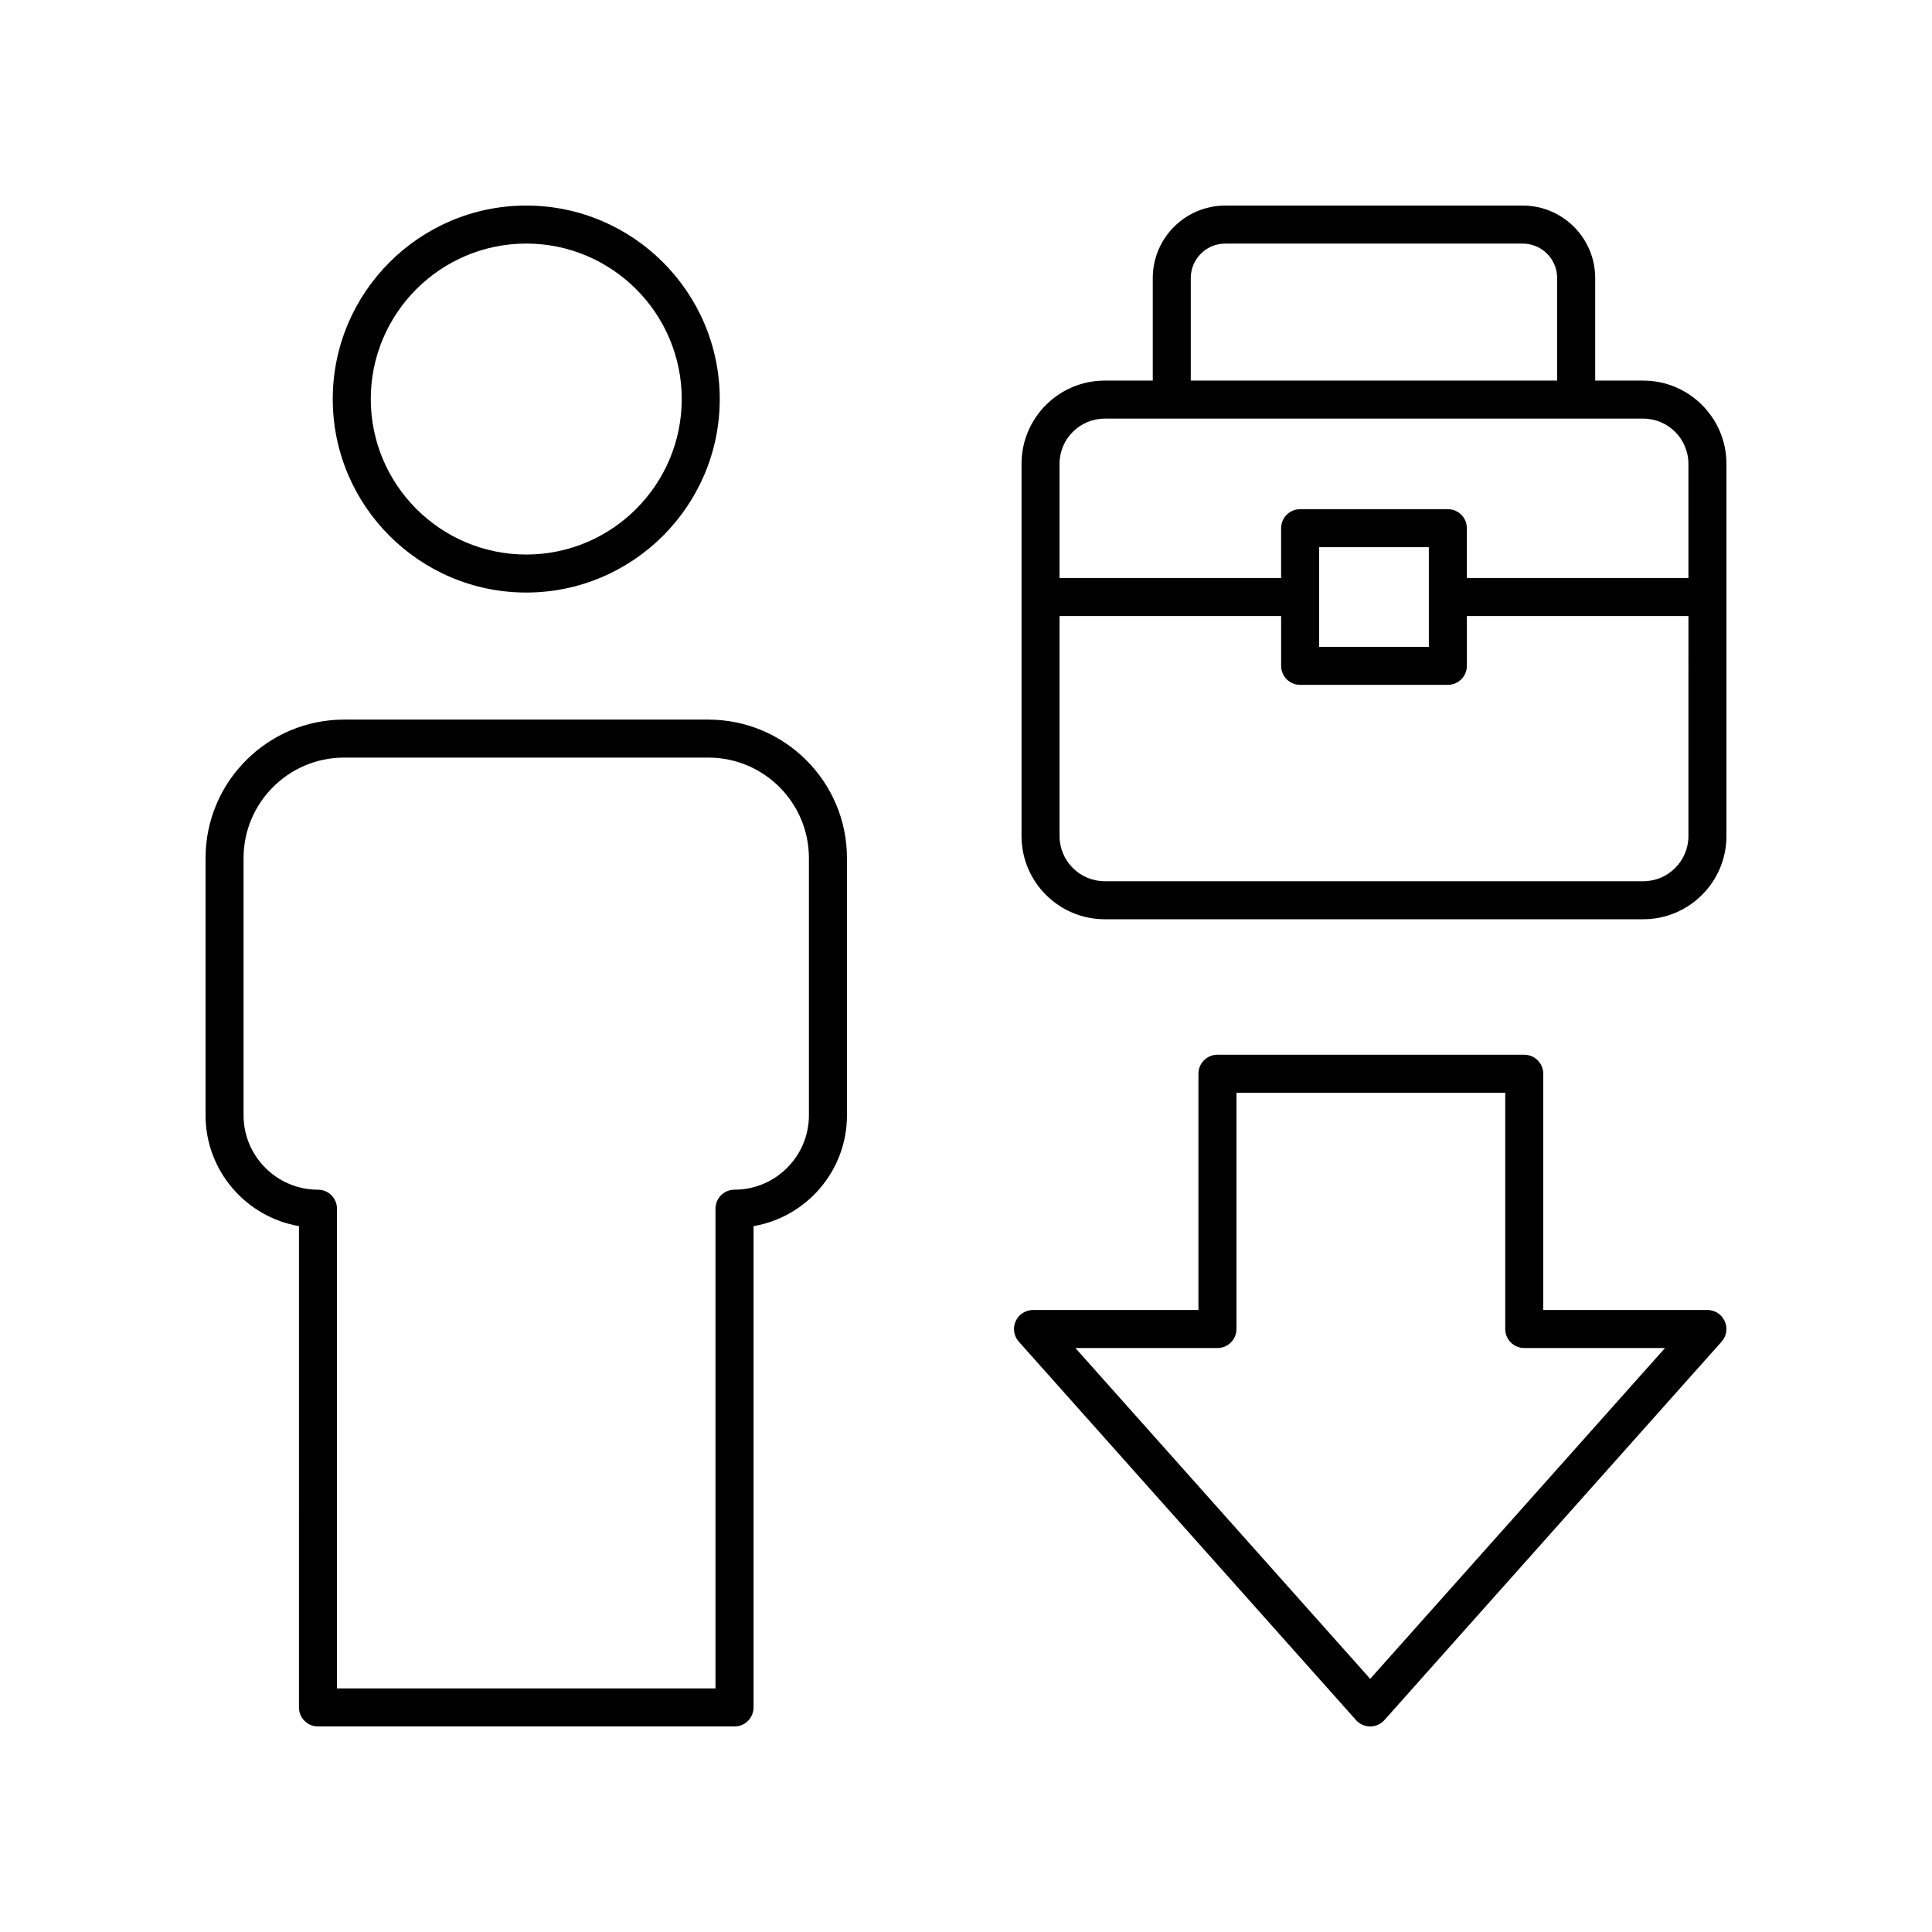 <?xml version="1.0" encoding="UTF-8"?>
<!-- Uploaded to: SVG Repo, www.svgrepo.com, Generator: SVG Repo Mixer Tools -->
<svg fill="#000000" width="800px" height="800px" version="1.1" viewBox="144 144 512 512" xmlns="http://www.w3.org/2000/svg">
 <g>
  <path d="m579.48 244.86h-12.738v-27.184c0-10.586-8.609-19.195-19.199-19.195h-78.848c-10.586 0-19.199 8.609-19.199 19.199v27.184l-12.73-0.004c-12.156 0-22.051 9.895-22.051 22.051v98.652c0 12.156 9.895 22.047 22.051 22.047h142.71c12.156 0 22.047-9.891 22.047-22.047v-98.652c0-12.156-9.891-22.051-22.047-22.051zm-119.91-27.184c0-5.027 4.094-9.121 9.121-9.121h78.848c5.027 0 9.121 4.094 9.121 9.121v27.184h-97.09zm131.88 147.89c0 6.602-5.367 11.969-11.969 11.969h-142.71c-6.602 0-11.977-5.367-11.977-11.969v-58.312h58.719v13.199c0 2.785 2.254 5.039 5.039 5.039h39.148c2.785 0 5.039-2.254 5.039-5.039v-13.199h58.715zm-97.863-50.148v-26.402h29.074v26.402zm97.863-18.238h-58.715v-13.199c0-2.785-2.254-5.039-5.039-5.039h-39.148c-2.785 0-5.039 2.254-5.039 5.039v13.199h-58.719v-30.262c0-6.602 5.371-11.977 11.977-11.977h142.71c6.602 0 11.969 5.371 11.969 11.973z"/>
  <path d="m596.48 491.16h-43.504v-62.609c0-2.785-2.254-5.039-5.039-5.039h-81.301c-2.785 0-5.039 2.254-5.039 5.039v62.613h-43.844c-1.984 0-3.785 1.168-4.594 2.977-0.812 1.812-0.488 3.93 0.832 5.41l89.363 100.29c0.957 1.07 2.324 1.688 3.762 1.688s2.805-0.613 3.766-1.688l89.363-100.29c1.32-1.48 1.645-3.602 0.832-5.41-0.812-1.812-2.613-2.981-4.598-2.981zm-89.363 97.754-78.125-87.676h37.645c2.785 0 5.039-2.254 5.039-5.039v-62.613h71.227v62.613c0 2.785 2.254 5.039 5.039 5.039h37.305z"/>
  <path d="m283.46 301.03c28.273 0 51.281-23 51.281-51.277 0-28.273-23.008-51.277-51.281-51.277-28.273 0-51.277 23.008-51.277 51.281 0 28.273 23 51.273 51.277 51.273zm0-92.48c22.719 0 41.207 18.484 41.207 41.207 0 22.715-18.484 41.199-41.207 41.199-22.715 0-41.199-18.484-41.199-41.199-0.004-22.723 18.48-41.207 41.199-41.207z"/>
  <path d="m331.74 334.7h-96.559c-20.242 0-36.707 16.469-36.707 36.707v68.156c0 14.711 10.723 26.965 24.758 29.367l-0.004 127.56c0 2.785 2.254 5.039 5.039 5.039h110.39c2.785 0 5.039-2.254 5.039-5.039v-127.55c14.035-2.402 24.758-14.656 24.758-29.367v-68.16c0-20.238-16.469-36.707-36.711-36.707zm26.633 104.86c0 10.875-8.848 19.719-19.719 19.719-2.785 0-5.039 2.254-5.039 5.039v127.13h-100.31v-127.13c0-2.785-2.254-5.039-5.039-5.039-10.871 0.004-19.719-8.844-19.719-19.719v-68.156c0-14.688 11.945-26.633 26.633-26.633h96.559c14.688 0 26.633 11.945 26.633 26.633z"/>
 </g>
</svg>